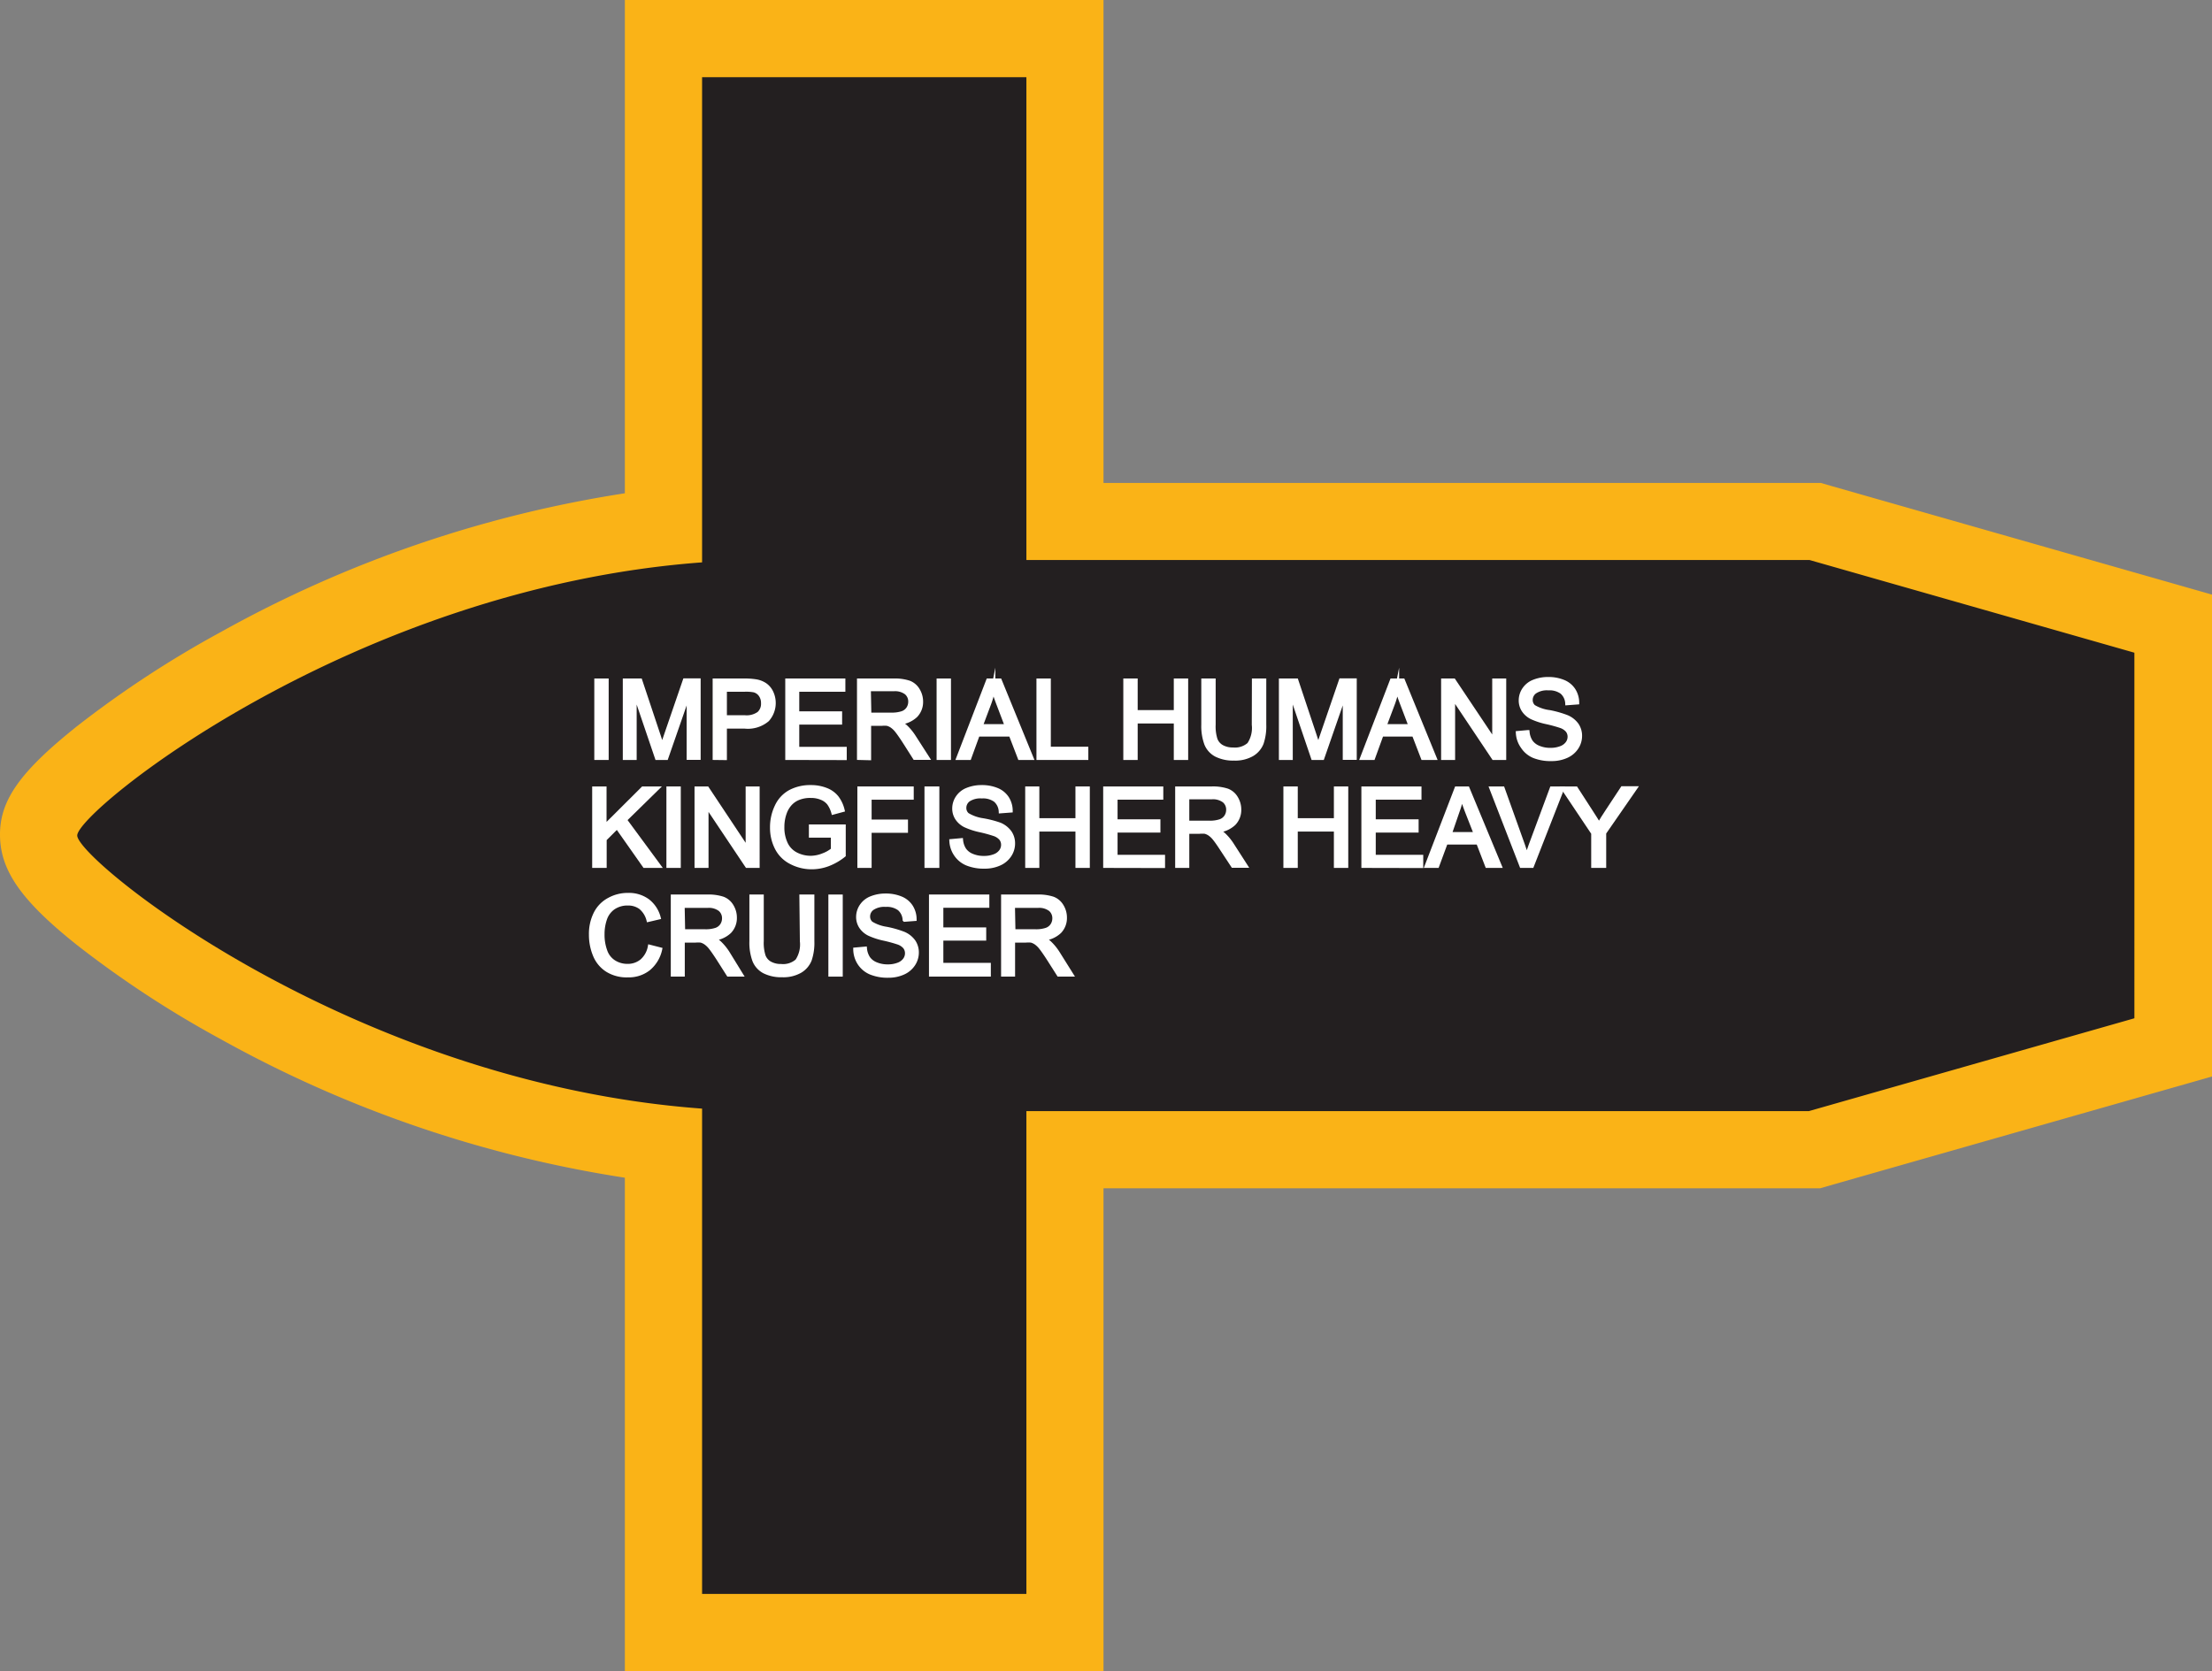 <svg xmlns="http://www.w3.org/2000/svg" viewBox="0 0 177 133.75"><rect x="0" y="0" width="177" height="133.75" fill="#808080" stroke="none"/><defs><style>.cls-1{fill:#231f20;fill-rule:evenodd;}.cls-2{fill:#fab317;}.cls-3{fill:#fff;stroke:#fff;stroke-miterlimit:45;stroke-width:0.33px;}</style></defs><title>Asset 308</title><g id="Layer_2" data-name="Layer 2"><g id="Layer_1-2" data-name="Layer 1"><path class="cls-1" d="M53.09,130.66V91.55A92.63,92.63,0,0,1,19.16,80.46C17.5,79.55,3,71.43,3.09,66.83S18.52,53.65,19.18,53.29A92.52,92.52,0,0,1,53.09,42.2V3.09H85.22V41.73h60l28.69,8.18V83.83L145.2,92h-60v38.64Z"/><path class="cls-2" d="M82.13,6.18V44.82h62.66l26,7.42V81.5l-26.05,7.43H82.13v38.64H56.18V88.73c-28.06-2.06-50-19.91-50-21.86s22-19.79,50-21.86V6.18H82.13M88.3,0H50V39.48a96.63,96.63,0,0,0-32.32,11.1,83.77,83.77,0,0,0-11.46,7.5C1.67,61.7,0,64,0,66.79S1.58,72,6.19,75.66a83.34,83.34,0,0,0,11.47,7.51A96.73,96.73,0,0,0,50,94.26v39.49H88.3V95.11h57.33l.83-.24,26.05-7.43L177,86.16V47.59l-4.48-1.28-26-7.42-.83-.24H88.3V0Z"/><path class="cls-3" d="M47.72,60.66V54.47h.82v6.19Z"/><path class="cls-3" d="M50,60.66V54.47h1.23l1.46,4.38c.14.41.23.71.3.92q.1-.34.33-1l1.48-4.31h1.1v6.19h-.79V55.48l-1.8,5.18h-.74l-1.79-5.27v5.27Z"/><path class="cls-3" d="M57.19,60.66V54.47h2.33a5.67,5.67,0,0,1,.94.06,1.85,1.85,0,0,1,.76.29,1.52,1.52,0,0,1,.5.6,2,2,0,0,1-.32,2.18,2.41,2.41,0,0,1-1.82.55H58v2.52ZM58,57.41h1.6a1.69,1.69,0,0,0,1.13-.3,1.05,1.05,0,0,0,.33-.83,1.12,1.12,0,0,0-.2-.67.92.92,0,0,0-.52-.36,3.47,3.47,0,0,0-.76-.05H58Z"/><path class="cls-3" d="M63,60.66V54.47h4.48v.73H63.79v1.9h3.43v.73H63.79v2.11h3.8v.73Z"/><path class="cls-3" d="M68.74,60.66V54.47h2.75a3.66,3.66,0,0,1,1.26.17,1.38,1.38,0,0,1,.69.59,1.76,1.76,0,0,1,.26.93,1.56,1.56,0,0,1-.43,1.11,2.17,2.17,0,0,1-1.32.57,2.11,2.11,0,0,1,.49.31,4.23,4.23,0,0,1,.68.82l1.08,1.68h-1l-.82-1.29c-.24-.37-.44-.66-.59-.85a1.89,1.89,0,0,0-.42-.41,1.24,1.24,0,0,0-.37-.17,2.47,2.47,0,0,0-.46,0h-1v2.75Zm.82-3.46h1.76a2.64,2.64,0,0,0,.88-.12.94.94,0,0,0,.48-.37,1,1,0,0,0,.16-.55.92.92,0,0,0-.32-.72,1.49,1.49,0,0,0-1-.28h-2Z"/><path class="cls-3" d="M75.11,60.66V54.47h.82v6.19Z"/><path class="cls-3" d="M76.69,60.66l2.38-6.19H80l2.53,6.19h-.93l-.72-1.87H78.24l-.68,1.87Zm1.78-2.54h2.1l-.65-1.71q-.3-.78-.44-1.28a7.88,7.88,0,0,1-.33,1.18Z"/><path class="cls-3" d="M83.1,60.66V54.47h.82v5.46h3v.73Z"/><path class="cls-3" d="M90.05,60.66V54.47h.82V57h3.22V54.47h.82v6.19h-.82V57.74H90.87v2.92Z"/><path class="cls-3" d="M100.34,54.47h.82V58a4.21,4.21,0,0,1-.21,1.48,1.81,1.81,0,0,1-.76.89,2.71,2.71,0,0,1-1.45.34,3,3,0,0,1-1.42-.3,1.71,1.71,0,0,1-.79-.87A4.12,4.12,0,0,1,96.29,58V54.47h.82V58a3.45,3.45,0,0,0,.15,1.19,1.14,1.14,0,0,0,.51.59,1.79,1.79,0,0,0,.89.21,1.71,1.71,0,0,0,1.29-.41,2.36,2.36,0,0,0,.38-1.57Z"/><path class="cls-3" d="M102.5,60.66V54.47h1.23l1.46,4.38c.14.41.23.71.3.92q.1-.34.33-1l1.48-4.31h1.1v6.19h-.79V55.48l-1.8,5.18h-.74l-1.79-5.27v5.27Z"/><path class="cls-3" d="M109,60.66l2.38-6.19h.88l2.53,6.19h-.93l-.72-1.87h-2.59l-.68,1.87Zm1.78-2.54h2.1l-.65-1.71q-.3-.78-.44-1.28a7.91,7.91,0,0,1-.33,1.18Z"/><path class="cls-3" d="M115.48,60.66V54.47h.84l3.25,4.86V54.47h.79v6.19h-.84l-3.25-4.86v4.86Z"/><path class="cls-3" d="M121.46,58.67l.77-.07a1.69,1.69,0,0,0,.26.76,1.39,1.39,0,0,0,.62.48,2.37,2.37,0,0,0,.95.18,2.27,2.27,0,0,0,.83-.14,1.14,1.14,0,0,0,.53-.38.88.88,0,0,0,.18-.53.81.81,0,0,0-.17-.51,1.24,1.24,0,0,0-.56-.36,11.06,11.06,0,0,0-1.1-.3,5.66,5.66,0,0,1-1.2-.39,1.67,1.67,0,0,1-.66-.58,1.41,1.41,0,0,1-.22-.77,1.57,1.57,0,0,1,.27-.88,1.65,1.65,0,0,1,.78-.62,3,3,0,0,1,1.14-.21,3.1,3.1,0,0,1,1.21.22,1.74,1.74,0,0,1,.81.65,1.87,1.87,0,0,1,.3,1l-.79.06a1.27,1.27,0,0,0-.43-.89,1.67,1.67,0,0,0-1.08-.3,1.73,1.73,0,0,0-1.08.27.81.81,0,0,0-.34.66.71.71,0,0,0,.24.55A3.26,3.26,0,0,0,124,57a8.2,8.2,0,0,1,1.37.39,1.87,1.87,0,0,1,.8.63,1.54,1.54,0,0,1,.26.88,1.68,1.68,0,0,1-.28.93,1.86,1.86,0,0,1-.81.68,2.83,2.83,0,0,1-1.19.24,3.56,3.56,0,0,1-1.41-.24,2,2,0,0,1-.89-.74A2.08,2.08,0,0,1,121.46,58.67Z"/><path class="cls-3" d="M47.55,69.3V63.11h.82v3.07l3.08-3.07h1.11L50,65.62l2.71,3.68H51.58l-2.2-3.13-1,1V69.3Z"/><path class="cls-3" d="M53.49,69.3V63.11h.82V69.3Z"/><path class="cls-3" d="M55.74,69.3V63.11h.84L59.83,68V63.11h.79V69.3h-.84l-3.25-4.86V69.3Z"/><path class="cls-3" d="M64.89,66.88v-.73h2.62v2.3a4.63,4.63,0,0,1-1.25.72,3.69,3.69,0,0,1-1.32.24A3.52,3.52,0,0,1,63.29,69a2.58,2.58,0,0,1-1.13-1.13,3.56,3.56,0,0,1-.38-1.65,3.84,3.84,0,0,1,.38-1.69,2.51,2.51,0,0,1,1.09-1.16A3.41,3.41,0,0,1,64.89,63a3.24,3.24,0,0,1,1.21.22,2,2,0,0,1,.85.61,2.7,2.7,0,0,1,.47,1l-.74.2a2.31,2.31,0,0,0-.35-.74,1.43,1.43,0,0,0-.59-.43,2.18,2.18,0,0,0-.85-.16,2.5,2.5,0,0,0-1,.17,1.82,1.82,0,0,0-.66.45,2.17,2.17,0,0,0-.39.61,3.26,3.26,0,0,0-.24,1.25,3,3,0,0,0,.29,1.38,1.82,1.82,0,0,0,.83.83,2.57,2.57,0,0,0,1.16.27,2.75,2.75,0,0,0,1-.21,2.68,2.68,0,0,0,.77-.44V66.88Z"/><path class="cls-3" d="M68.77,69.3V63.11h4.18v.73H69.58v1.92h2.91v.73H69.58V69.3Z"/><path class="cls-3" d="M74.14,69.3V63.11H75V69.3Z"/><path class="cls-3" d="M76.13,67.32l.77-.07a1.69,1.69,0,0,0,.26.76,1.39,1.39,0,0,0,.62.48,2.37,2.37,0,0,0,.95.18,2.27,2.27,0,0,0,.83-.14,1.14,1.14,0,0,0,.53-.38.88.88,0,0,0,.18-.53.81.81,0,0,0-.17-.51,1.24,1.24,0,0,0-.56-.36,11,11,0,0,0-1.1-.3,5.66,5.66,0,0,1-1.2-.39,1.67,1.67,0,0,1-.66-.58,1.41,1.41,0,0,1-.22-.77,1.57,1.57,0,0,1,.27-.88,1.65,1.65,0,0,1,.78-.62A3,3,0,0,1,78.55,63a3.1,3.1,0,0,1,1.21.22,1.74,1.74,0,0,1,.81.65,1.87,1.87,0,0,1,.3,1l-.79.06a1.27,1.27,0,0,0-.43-.89,1.67,1.67,0,0,0-1.08-.3A1.73,1.73,0,0,0,77.5,64a.81.81,0,0,0-.34.66.71.71,0,0,0,.24.55,3.25,3.25,0,0,0,1.23.44A8.2,8.2,0,0,1,80,66a1.87,1.87,0,0,1,.8.63,1.54,1.54,0,0,1,.26.88,1.68,1.68,0,0,1-.28.93,1.86,1.86,0,0,1-.81.68,2.83,2.83,0,0,1-1.19.24,3.56,3.56,0,0,1-1.41-.25,2,2,0,0,1-.89-.74A2.08,2.08,0,0,1,76.13,67.32Z"/><path class="cls-3" d="M82.2,69.3V63.11H83v2.54h3.22V63.11h.82V69.3h-.82V66.39H83V69.3Z"/><path class="cls-3" d="M88.44,69.3V63.11h4.48v.73H89.26v1.9h3.43v.73H89.26v2.11h3.8v.73Z"/><path class="cls-3" d="M94.2,69.3V63.11h2.75a3.66,3.66,0,0,1,1.26.17,1.38,1.38,0,0,1,.69.59,1.76,1.76,0,0,1,.26.93,1.56,1.56,0,0,1-.43,1.11,2.17,2.17,0,0,1-1.32.57,2.11,2.11,0,0,1,.49.31,4.24,4.24,0,0,1,.68.82l1.08,1.68h-1L97.81,68q-.36-.56-.59-.85a1.89,1.89,0,0,0-.42-.41,1.24,1.24,0,0,0-.37-.17,2.47,2.47,0,0,0-.46,0H95V69.3ZM95,65.85h1.76a2.63,2.63,0,0,0,.88-.12.94.94,0,0,0,.48-.37,1,1,0,0,0,.16-.55.92.92,0,0,0-.32-.72,1.49,1.49,0,0,0-1-.28H95Z"/><path class="cls-3" d="M102.86,69.3V63.11h.82v2.54h3.22V63.11h.82V69.3h-.82V66.39h-3.22V69.3Z"/><path class="cls-3" d="M109.1,69.3V63.11h4.48v.73h-3.66v1.9h3.43v.73h-3.43v2.11h3.8v.73Z"/><path class="cls-3" d="M114.17,69.3l2.38-6.19h.88L120,69.3H119l-.72-1.87h-2.59L115,69.3ZM116,66.76h2.1L117.41,65q-.3-.78-.44-1.28a7.91,7.91,0,0,1-.33,1.18Z"/><path class="cls-3" d="M121.75,69.3l-2.4-6.19h.89l1.61,4.5q.19.54.32,1c.1-.34.21-.68.33-1l1.67-4.5H125l-2.42,6.19Z"/><path class="cls-3" d="M127.49,69.3V66.68l-2.39-3.57h1L127.32,65q.34.52.63,1,.28-.49.68-1.09l1.2-1.82h1l-2.47,3.57V69.3Z"/><path class="cls-3" d="M52,75.78l.82.21a2.76,2.76,0,0,1-.93,1.54,2.55,2.55,0,0,1-1.64.53,2.93,2.93,0,0,1-1.63-.41,2.53,2.53,0,0,1-1-1.18,4.2,4.2,0,0,1-.33-1.66,3.64,3.64,0,0,1,.37-1.69A2.53,2.53,0,0,1,48.76,72a3.07,3.07,0,0,1,1.5-.37,2.54,2.54,0,0,1,1.56.47,2.47,2.47,0,0,1,.88,1.33l-.81.19a1.92,1.92,0,0,0-.63-1,1.66,1.66,0,0,0-1-.31,2,2,0,0,0-1.19.34,1.81,1.81,0,0,0-.67.92,3.69,3.69,0,0,0-.19,1.19,3.77,3.77,0,0,0,.23,1.38,1.71,1.71,0,0,0,.71.88,2,2,0,0,0,1.05.29,1.76,1.76,0,0,0,1.17-.4A2,2,0,0,0,52,75.78Z"/><path class="cls-3" d="M53.84,78V71.76h2.75a3.66,3.66,0,0,1,1.26.17,1.38,1.38,0,0,1,.69.59,1.76,1.76,0,0,1,.26.93,1.56,1.56,0,0,1-.43,1.11,2.17,2.17,0,0,1-1.32.57,2.11,2.11,0,0,1,.49.31,4.23,4.23,0,0,1,.68.82L59.29,78h-1l-.82-1.29c-.24-.37-.44-.66-.59-.85a1.89,1.89,0,0,0-.42-.41,1.24,1.24,0,0,0-.37-.17,2.47,2.47,0,0,0-.46,0h-1V78Zm.82-3.46h1.76a2.63,2.63,0,0,0,.88-.12.94.94,0,0,0,.48-.37,1,1,0,0,0,.16-.55.92.92,0,0,0-.32-.72,1.49,1.49,0,0,0-1-.28h-2Z"/><path class="cls-3" d="M64.13,71.76H65v3.58a4.21,4.21,0,0,1-.21,1.48,1.81,1.81,0,0,1-.76.89,2.71,2.71,0,0,1-1.45.34,3,3,0,0,1-1.42-.3,1.71,1.71,0,0,1-.79-.87,4.12,4.12,0,0,1-.24-1.55V71.76h.82v3.57a3.45,3.45,0,0,0,.15,1.19,1.14,1.14,0,0,0,.51.59,1.79,1.79,0,0,0,.89.21,1.7,1.7,0,0,0,1.29-.41,2.36,2.36,0,0,0,.38-1.57Z"/><path class="cls-3" d="M66.45,78V71.76h.82V78Z"/><path class="cls-3" d="M68.44,76l.77-.07a1.69,1.69,0,0,0,.26.76,1.39,1.39,0,0,0,.62.48,2.37,2.37,0,0,0,.95.18,2.27,2.27,0,0,0,.83-.14,1.14,1.14,0,0,0,.53-.38.88.88,0,0,0,.18-.53.81.81,0,0,0-.17-.51,1.24,1.24,0,0,0-.56-.36,11,11,0,0,0-1.1-.3,5.67,5.67,0,0,1-1.2-.39,1.67,1.67,0,0,1-.66-.58,1.41,1.41,0,0,1-.22-.77,1.57,1.57,0,0,1,.27-.88,1.65,1.65,0,0,1,.78-.62,3,3,0,0,1,1.14-.21,3.1,3.1,0,0,1,1.21.22,1.74,1.74,0,0,1,.81.65,1.87,1.87,0,0,1,.3,1l-.79.06a1.27,1.27,0,0,0-.43-.89,1.67,1.67,0,0,0-1.08-.3,1.73,1.73,0,0,0-1.08.27.81.81,0,0,0-.34.66.71.71,0,0,0,.24.55,3.25,3.25,0,0,0,1.23.44,8.2,8.2,0,0,1,1.37.39,1.87,1.87,0,0,1,.8.63,1.54,1.54,0,0,1,.26.88,1.68,1.68,0,0,1-.28.93,1.86,1.86,0,0,1-.81.68,2.83,2.83,0,0,1-1.19.24,3.56,3.56,0,0,1-1.41-.25,2,2,0,0,1-.89-.74A2.08,2.08,0,0,1,68.44,76Z"/><path class="cls-3" d="M74.5,78V71.76H79v.73H75.32v1.9h3.43v.73H75.32v2.11h3.8V78Z"/><path class="cls-3" d="M80.27,78V71.76H83a3.66,3.66,0,0,1,1.26.17,1.38,1.38,0,0,1,.69.59,1.75,1.75,0,0,1,.26.93,1.56,1.56,0,0,1-.43,1.11,2.17,2.17,0,0,1-1.32.57,2.12,2.12,0,0,1,.49.31,4.23,4.23,0,0,1,.68.82L85.72,78h-1l-.82-1.29c-.24-.37-.44-.66-.59-.85a1.89,1.89,0,0,0-.42-.41,1.24,1.24,0,0,0-.37-.17,2.47,2.47,0,0,0-.46,0h-1V78Zm.82-3.46h1.76a2.63,2.63,0,0,0,.88-.12.94.94,0,0,0,.48-.37,1,1,0,0,0,.16-.55.92.92,0,0,0-.32-.72,1.49,1.49,0,0,0-1-.28h-2Z"/></g></g></svg>